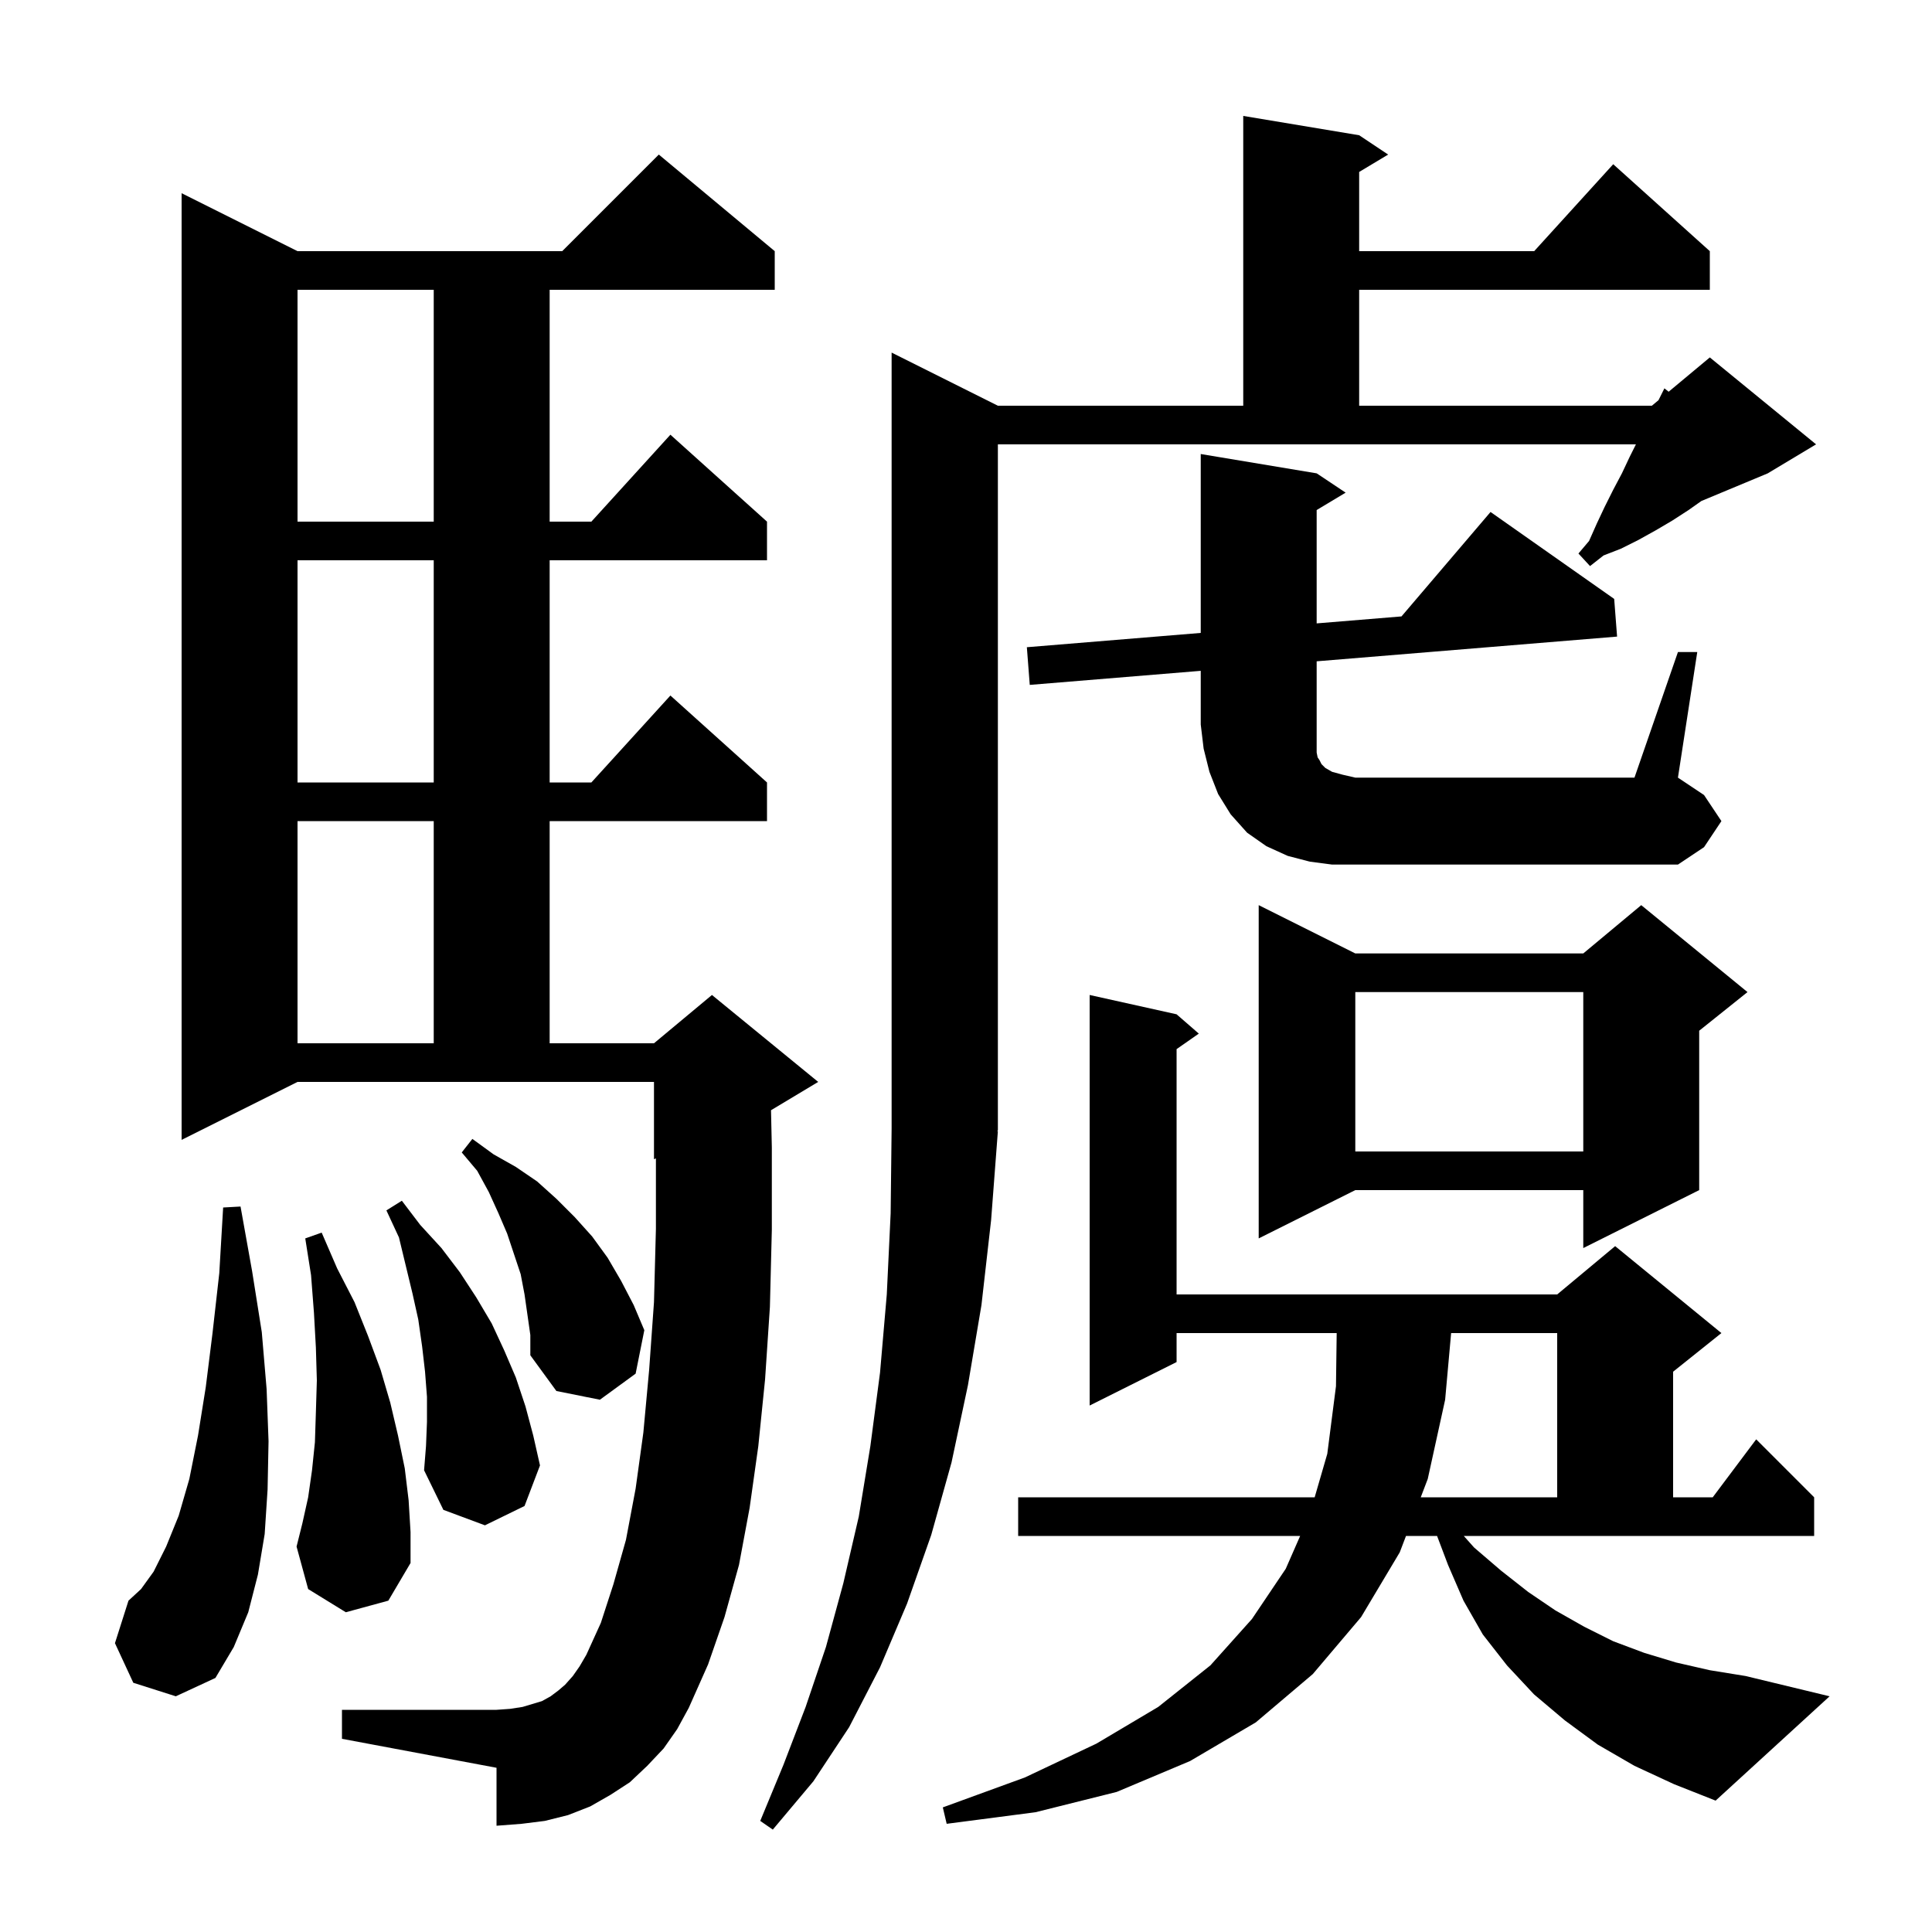 <svg xmlns="http://www.w3.org/2000/svg" xmlns:xlink="http://www.w3.org/1999/xlink" version="1.1" baseProfile="full" viewBox="0 0 200 200" width="200" height="200"><g fill="currentColor"><path d="M 103.3 117.0 L 103.235 117.098 L 103.3 117.1 L 102.6 126.3 L 101.6 135.1 L 100.2 143.4 L 98.5 151.4 L 96.4 158.9 L 93.9 166.0 L 91.1 172.6 L 87.9 178.8 L 84.2 184.4 L 80.0 189.4 L 78.7 188.5 L 81.1 182.7 L 83.4 176.7 L 85.5 170.5 L 87.3 163.9 L 88.9 157.0 L 90.1 149.7 L 91.1 142.1 L 91.8 134.0 L 92.2 125.6 L 92.3 116.8 L 92.3 36.5 L 103.3 42.0 L 128.7 42.0 L 128.7 12.0 L 140.7 14.0 L 143.7 16.0 L 140.7 17.8 L 140.7 26.0 L 158.818 26.0 L 167.0 17.0 L 177.0 26.0 L 177.0 30.0 L 140.7 30.0 L 140.7 42.0 L 171.0 42.0 L 171.686 41.429 L 172.3 40.2 L 172.737 40.552 L 177.0 37.0 L 188.0 46.0 L 183.0 49.0 L 176.125 51.864 L 174.8 52.8 L 173.1 53.9 L 171.4 54.9 L 169.6 55.9 L 167.8 56.8 L 166.0 57.5 L 164.6 58.6 L 163.4 57.3 L 164.5 56.0 L 165.3 54.2 L 166.1 52.5 L 167.0 50.7 L 167.9 49.0 L 168.7 47.3 L 169.35 46.0 L 103.3 46.0 Z M 152.6 160.2 L 155.4 162.6 L 158.2 164.8 L 161.0 166.7 L 164.0 168.4 L 167.0 169.9 L 170.2 171.1 L 173.5 172.1 L 177.0 172.9 L 180.7 173.5 L 189.4 175.6 L 177.6 186.4 L 173.3 184.7 L 169.2 182.8 L 165.4 180.6 L 162.0 178.1 L 158.8 175.4 L 156.0 172.4 L 153.5 169.2 L 151.5 165.7 L 149.9 162.0 L 148.765 159.0 L 145.549 159.0 L 144.9 160.7 L 140.9 167.4 L 135.9 173.3 L 130.0 178.3 L 123.2 182.3 L 115.6 185.5 L 107.2 187.6 L 98.0 188.8 L 97.6 187.1 L 106.1 184.0 L 113.5 180.5 L 119.9 176.7 L 125.3 172.4 L 129.6 167.6 L 133.1 162.4 L 134.591 159.0 L 105.4 159.0 L 105.4 155.0 L 136.094 155.0 L 137.4 150.5 L 138.3 143.5 L 138.373 138.0 L 121.8 138.0 L 121.8 141.0 L 112.8 145.5 L 112.8 103.0 L 121.8 105.0 L 124.1 107.0 L 121.8 108.605 L 121.8 134.0 L 161.2 134.0 L 167.2 129.0 L 178.2 138.0 L 173.2 142.0 L 173.2 155.0 L 177.3 155.0 L 181.8 149.0 L 187.8 155.0 L 187.8 159.0 L 151.529 159.0 Z M 68.7 181.0 L 67.0 182.8 L 65.2 184.5 L 63.2 185.8 L 61.1 187.0 L 58.8 187.9 L 56.4 188.5 L 54.0 188.8 L 51.4 189.0 L 51.4 183.0 L 35.4 180.0 L 35.4 177.0 L 51.4 177.0 L 52.8 176.9 L 54.1 176.7 L 56.1 176.1 L 57.0 175.6 L 57.8 175.0 L 58.5 174.4 L 59.3 173.5 L 60.0 172.5 L 60.7 171.3 L 62.2 168.0 L 63.5 164.0 L 64.8 159.4 L 65.8 154.1 L 66.6 148.3 L 67.2 141.8 L 67.7 134.8 L 67.9 127.2 L 67.9 119.917 L 67.7 120.0 L 67.7 112.0 L 30.8 112.0 L 18.8 118.0 L 18.8 20.0 L 30.8 26.0 L 58.2 26.0 L 68.2 16.0 L 80.2 26.0 L 80.2 30.0 L 56.9 30.0 L 56.9 54.0 L 61.218 54.0 L 69.4 45.0 L 79.4 54.0 L 79.4 58.0 L 56.9 58.0 L 56.9 81.0 L 61.218 81.0 L 69.4 72.0 L 79.4 81.0 L 79.4 85.0 L 56.9 85.0 L 56.9 108.0 L 67.7 108.0 L 73.7 103.0 L 84.7 112.0 L 79.815 114.931 L 79.9 118.8 L 79.9 127.3 L 79.7 135.3 L 79.2 142.8 L 78.5 149.7 L 77.6 156.1 L 76.5 162.0 L 75.0 167.4 L 73.3 172.3 L 71.3 176.8 L 70.1 179.0 Z M 13.8 174.2 L 11.9 170.1 L 13.3 165.7 L 14.6 164.5 L 15.9 162.7 L 17.2 160.1 L 18.5 156.9 L 19.6 153.1 L 20.5 148.6 L 21.3 143.6 L 22.0 138.0 L 22.7 131.8 L 23.1 125.0 L 24.9 124.9 L 26.1 131.6 L 27.1 137.9 L 27.6 143.8 L 27.8 149.2 L 27.7 154.2 L 27.4 158.8 L 26.7 163.0 L 25.7 166.9 L 24.2 170.5 L 22.3 173.7 L 18.2 175.6 Z M 35.8 166.9 L 31.9 164.5 L 30.7 160.1 L 31.3 157.7 L 31.9 155.0 L 32.3 152.2 L 32.6 149.3 L 32.7 146.2 L 32.8 142.9 L 32.7 139.5 L 32.5 135.9 L 32.2 132.0 L 31.6 128.2 L 33.3 127.6 L 34.9 131.3 L 36.7 134.8 L 38.1 138.3 L 39.4 141.8 L 40.4 145.2 L 41.2 148.6 L 41.9 152.0 L 42.3 155.3 L 42.5 158.6 L 42.5 161.8 L 40.2 165.7 Z M 44.2 147.2 L 44.2 144.6 L 44.0 142.0 L 43.7 139.4 L 43.3 136.6 L 42.7 133.9 L 41.3 128.1 L 40.0 125.3 L 41.6 124.3 L 43.5 126.8 L 45.7 129.2 L 47.6 131.7 L 49.3 134.3 L 50.9 137.0 L 52.2 139.8 L 53.4 142.6 L 54.4 145.6 L 55.2 148.6 L 55.9 151.7 L 54.3 155.9 L 50.2 157.9 L 45.9 156.3 L 43.9 152.2 L 44.1 149.7 Z M 150.22 138.0 L 149.6 144.9 L 147.8 153.1 L 147.075 155.0 L 161.2 155.0 L 161.2 138.0 Z M 54.3 134.0 L 53.9 131.9 L 52.5 127.7 L 51.6 125.6 L 50.6 123.4 L 49.4 121.2 L 47.8 119.3 L 48.9 117.9 L 51.1 119.5 L 53.4 120.8 L 55.6 122.3 L 57.6 124.1 L 59.5 126.0 L 61.3 128.0 L 62.9 130.2 L 64.3 132.6 L 65.6 135.1 L 66.7 137.7 L 65.8 142.2 L 62.1 144.9 L 57.6 144.0 L 54.9 140.3 L 54.9 138.2 Z M 180.9 102.7 L 175.9 106.7 L 175.9 123.2 L 163.9 129.2 L 163.9 123.2 L 140.3 123.2 L 130.3 128.2 L 130.3 93.7 L 140.3 98.7 L 163.9 98.7 L 169.9 93.7 Z M 140.3 102.7 L 140.3 119.2 L 163.9 119.2 L 163.9 102.7 Z M 30.8 85.0 L 30.8 108.0 L 44.9 108.0 L 44.9 85.0 Z M 173.7 67.5 L 175.7 67.5 L 173.7 80.5 L 176.4 82.3 L 178.2 85.0 L 176.4 87.7 L 173.7 89.5 L 137.9 89.5 L 135.6 89.2 L 133.3 88.6 L 131.1 87.6 L 129.1 86.2 L 127.4 84.3 L 126.1 82.2 L 125.2 79.9 L 124.6 77.5 L 124.3 75.0 L 124.3 69.444 L 106.6 70.9 L 106.3 67.0 L 124.3 65.52 L 124.3 47.0 L 136.3 49.0 L 139.3 51.0 L 136.3 52.8 L 136.3 64.533 L 145.082 63.811 L 154.3 53.0 L 167.1 62.0 L 167.4 65.9 L 136.3 68.458 L 136.3 77.9 L 136.4 78.4 L 136.6 78.7 L 136.8 79.1 L 137.2 79.5 L 137.9 79.9 L 139.0 80.2 L 140.3 80.5 L 169.2 80.5 Z M 30.8 58.0 L 30.8 81.0 L 44.9 81.0 L 44.9 58.0 Z M 30.8 30.0 L 30.8 54.0 L 44.9 54.0 L 44.9 30.0 Z "/></g></svg>